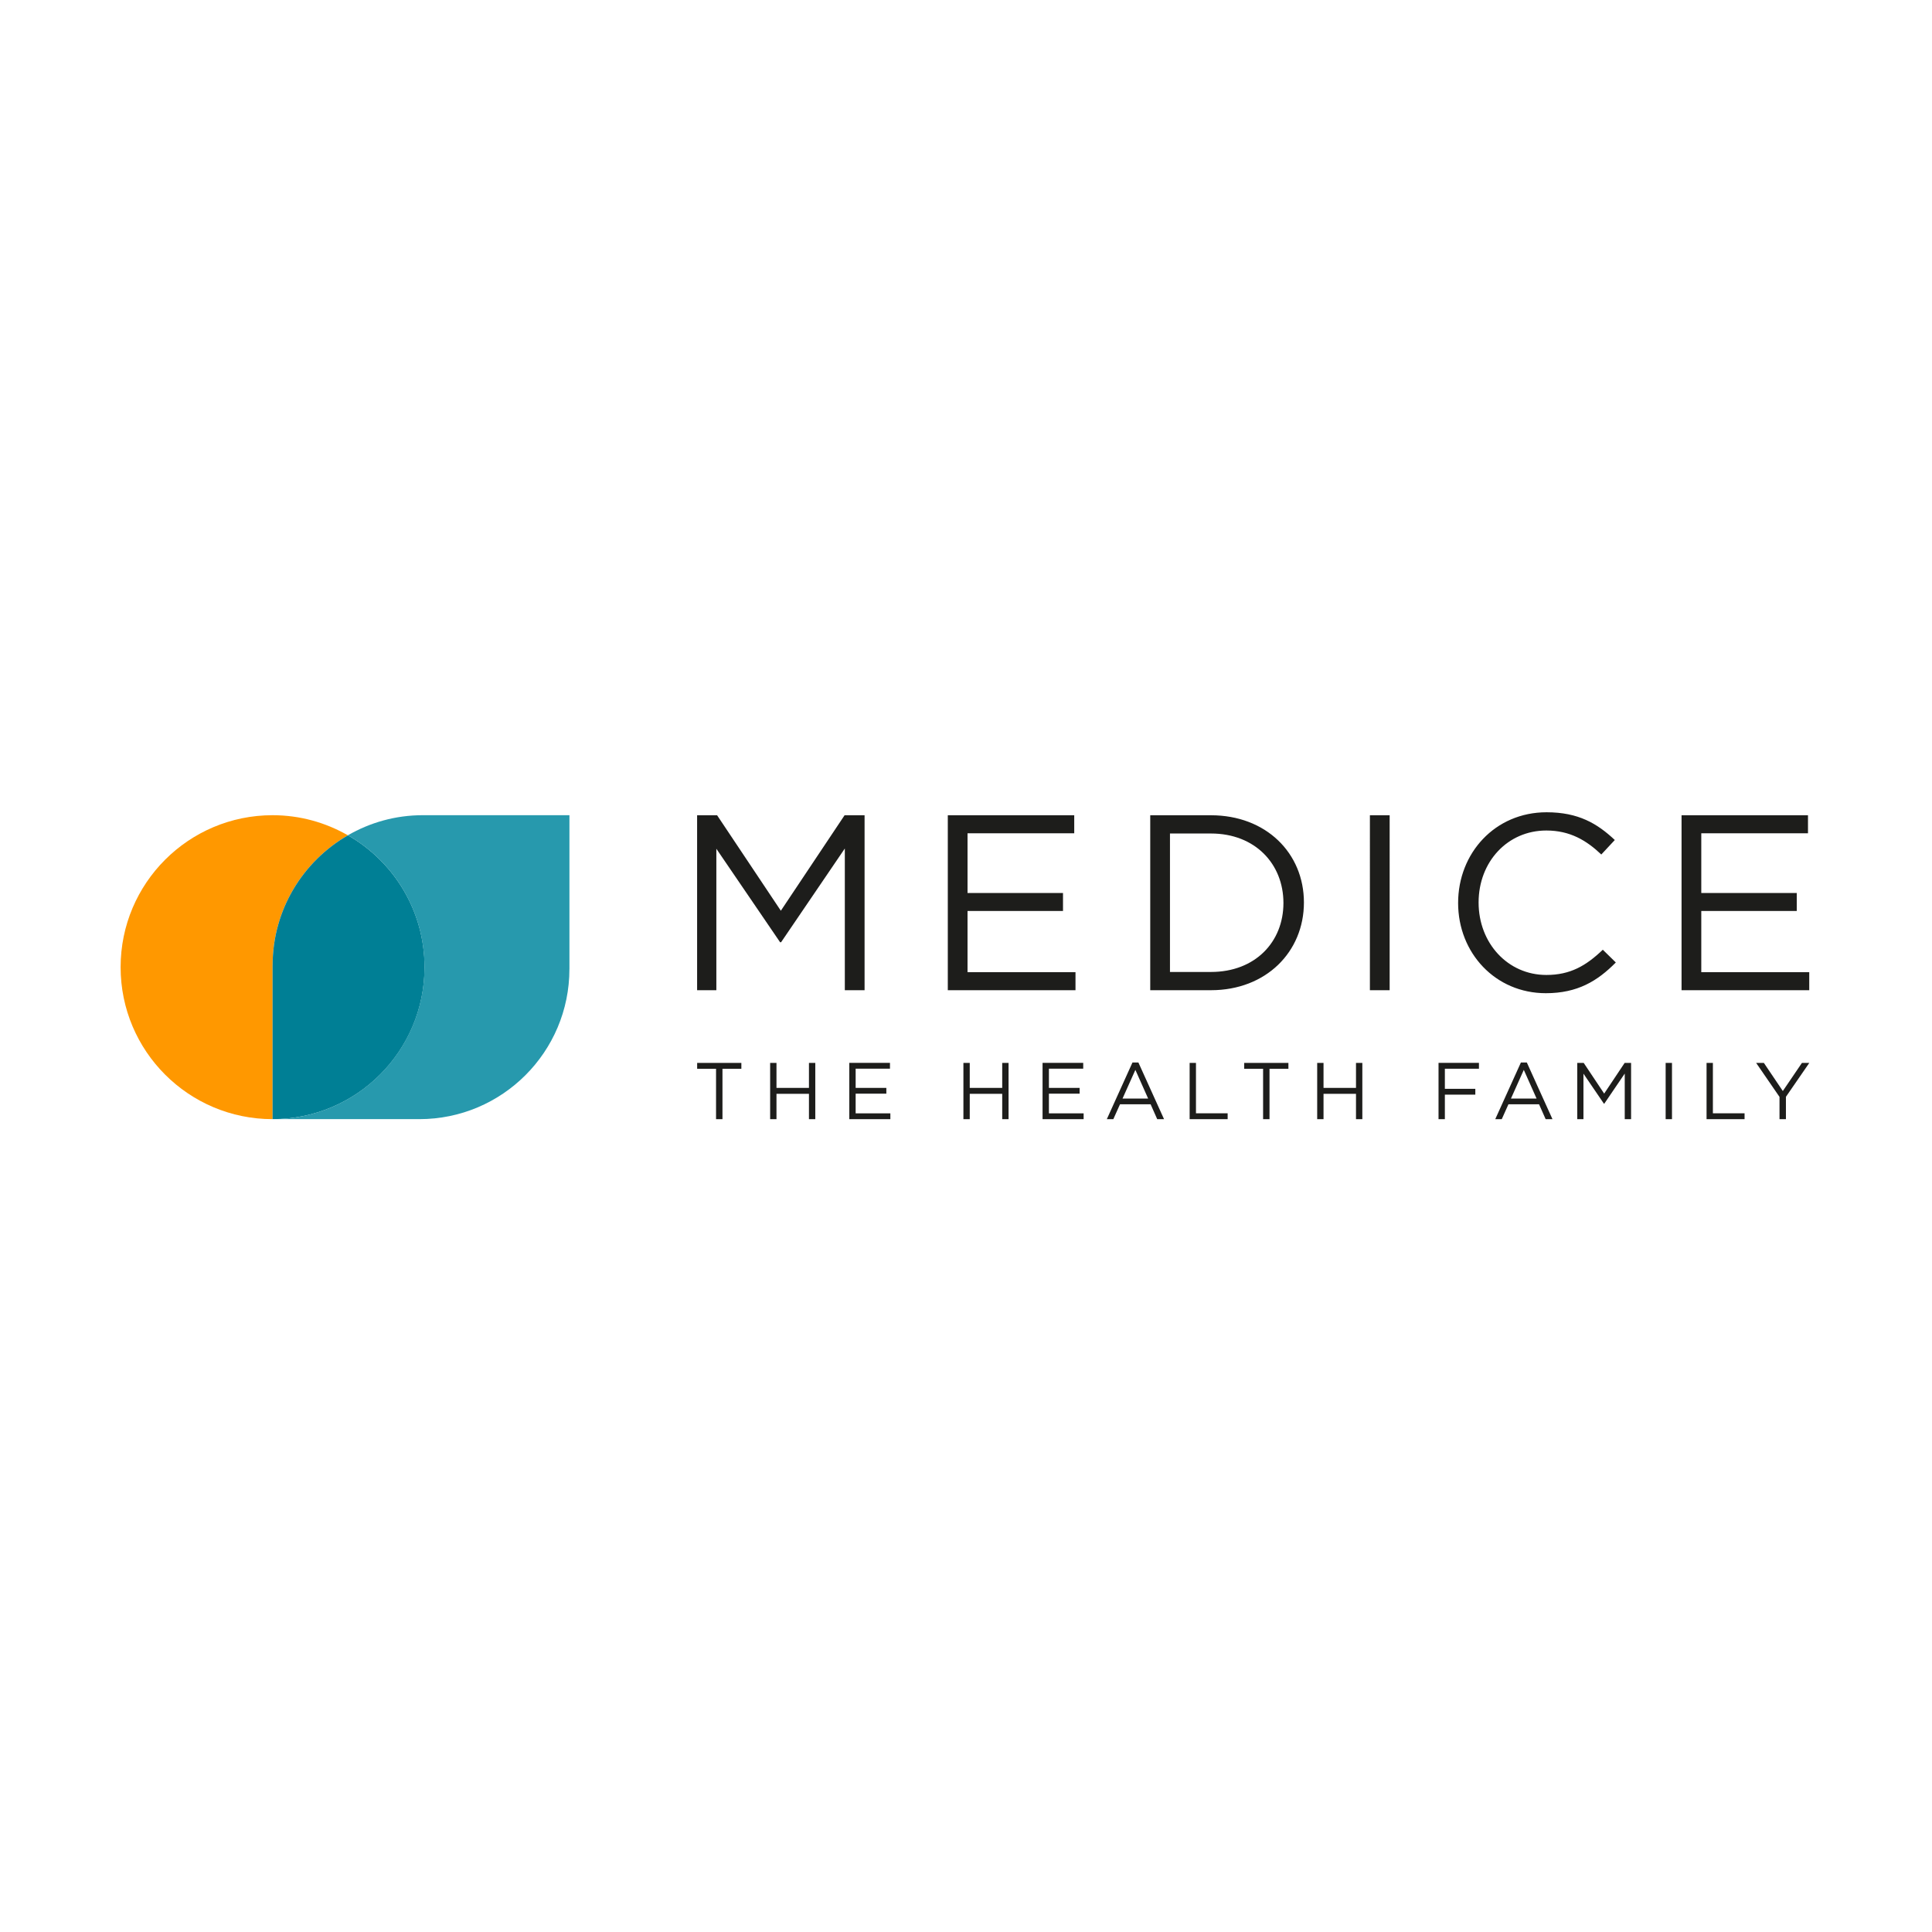 <?xml version="1.0" encoding="UTF-8" standalone="no"?>
<!-- Generator: Adobe Illustrator 26.2.1, SVG Export Plug-In . SVG Version: 6.00 Build 0)  -->

<svg
   version="1.1"
   id="Ebene_1"
   x="0px"
   y="0px"
   viewBox="0 0 400 400"
   style="enable-background:new 0 0 400 400;"
   xml:space="preserve"
   sodipodi:docname="logo-medice.svg"
   inkscape:version="1.3.2 (091e20e, 2023-11-25, custom)"
   xmlns:inkscape="http://www.inkscape.org/namespaces/inkscape"
   xmlns:sodipodi="http://sodipodi.sourceforge.net/DTD/sodipodi-0.dtd"
   xmlns="http://www.w3.org/2000/svg"
   xmlns:svg="http://www.w3.org/2000/svg"><defs
   id="defs15"><style
     id="style1-5">.logo_svg__cls-3{fill:#1d1d1b}</style></defs><sodipodi:namedview
   id="namedview15"
   pagecolor="#ffffff"
   bordercolor="#000000"
   borderopacity="0.25"
   inkscape:showpageshadow="2"
   inkscape:pageopacity="0.0"
   inkscape:pagecheckerboard="0"
   inkscape:deskcolor="#d1d1d1"
   inkscape:zoom="2.0735906"
   inkscape:cx="247.63808"
   inkscape:cy="162.76115"
   inkscape:window-width="2560"
   inkscape:window-height="1369"
   inkscape:window-x="-8"
   inkscape:window-y="-8"
   inkscape:window-maximized="1"
   inkscape:current-layer="Ebene_1" />
<style
   type="text/css"
   id="style1">
	.st0{fill-rule:evenodd;clip-rule:evenodd;fill:#EBEBEB;}
	.st1{fill:none;stroke:#000000;stroke-miterlimit:10;}
	.st2{fill-rule:evenodd;clip-rule:evenodd;}
	.st3{fill:#F08674;}
</style>


<g
   inkscape:groupmode="layer"
   id="layer1"
   inkscape:label="medice"><g
     id="g16"
     transform="matrix(0.422,0,0,0.422,-1.467,142.34)"><path
       class="logo_svg__cls-3"
       d="m 890.51,62.68 h -62.04 v 85.83 h 62.65 v -8.83 h -52.97 v -30.04 h 46.84 v -8.83 h -46.84 v -29.3 h 52.35 v -8.83 z m -94.29,72.22 -6.38,-6.25 c -8.21,7.85 -15.94,12.38 -27.71,12.38 -18.88,0 -33.23,-15.57 -33.23,-35.56 0,-19.99 14.22,-35.31 33.23,-35.31 11.65,0 19.74,4.9 26.97,11.77 l 6.62,-7.11 c -8.58,-8.09 -17.9,-13.61 -33.47,-13.61 -25.26,0 -43.4,19.99 -43.4,44.51 0,24.52 18.27,44.26 43.04,44.26 15.57,0 25.38,-6.01 34.33,-15.08 m -120.65,13.61 h 9.69 V 62.68 h -9.69 z m -42.42,-42.79 c 0,19.13 -13.85,33.84 -35.56,33.84 H 577.48 V 71.63 h 20.11 c 21.7,0 35.56,14.96 35.56,34.09 m 10.05,-0.25 c 0,-24.28 -18.64,-42.79 -45.61,-42.79 H 567.8 v 85.83 h 29.79 c 26.97,0 45.61,-18.76 45.61,-43.04 M 530.52,62.68 h -62.04 v 85.83 h 62.65 v -8.83 H 478.16 V 109.64 H 525 v -8.83 h -46.84 v -29.3 h 52.35 V 62.68 Z M 417.96,78.99 v 69.52 h 9.69 V 62.68 h -9.81 L 386.57,109.52 355.3,62.68 h -9.81 v 85.83 h 9.44 v -69.4 l 31.27,45.86 h 0.49 z m -72.45,105.18 v 2.88 h 9.27 v 24.72 h 3.15 v -24.72 h 9.27 v -2.88 z m 54.85,0 v 12.26 h -15.93 v -12.26 h -3.11 v 27.6 h 3.11 v -12.42 h 15.93 v 12.42 h 3.11 v -27.6 z m 19.79,0 v 27.6 h 20.15 v -2.84 h -17.03 v -9.66 h 15.06 v -2.84 H 423.27 V 187 h 16.84 v -2.84 h -19.95 z m 75.03,0 v 12.26 h -15.93 v -12.26 h -3.11 v 27.6 h 3.11 v -12.42 h 15.93 v 12.42 h 3.11 v -27.6 z m 19.79,0 v 27.6 h 20.15 v -2.84 h -17.03 v -9.66 h 15.06 v -2.84 H 518.09 V 187 h 16.83 v -2.84 h -19.95 z m 72.16,0 v 27.6 h 18.65 v -2.88 h -15.54 v -24.72 z m 26.77,0 v 2.88 h 9.27 v 24.72 h 3.15 v -24.72 h 9.27 v -2.88 z m 54.85,0 v 12.26 h -15.93 v -12.26 h -3.11 v 27.6 h 3.11 v -12.42 h 15.93 v 12.42 h 3.11 v -27.6 z m 40.49,0 v 27.6 h 3.11 v -12.03 h 14.94 v -2.84 h -14.94 v -9.86 h 16.72 v -2.88 h -19.83 z m 91.32,0 -10.05,15.06 -10.05,-15.06 h -3.16 v 27.6 h 3.04 v -22.32 l 10.05,14.75 h 0.16 l 10.05,-14.79 v 22.36 h 3.11 v -27.6 z m 20.11,27.6 h 3.11 v -27.6 h -3.11 z m 20.07,-27.6 v 27.6 h 18.65 v -2.88 h -15.54 v -24.72 h -3.12 z m 46.8,0 -9.38,13.8 -9.31,-13.8 h -3.79 l 11.47,16.68 v 10.92 h 3.15 v -10.96 l 11.47,-16.64 h -3.63 z m -327.03,3.43 6.27,14.08 H 554.2 Z m -1.42,-3.63 -12.58,27.8 h 3.19 l 3.27,-7.29 h 15.02 l 3.23,7.29 h 3.35 l -12.58,-27.8 h -2.92 z m 191.99,3.63 6.27,14.08 h -12.58 z m -1.42,-3.63 -12.58,27.8 h 3.19 l 3.27,-7.29 h 15.02 l 3.23,7.29 h 3.35 l -12.58,-27.8 h -2.92 z"
       id="path1" /><path
       d="m 174.17,72.52 c -10.9,-6.25 -23.5,-9.87 -36.96,-9.87 -41.18,0 -74.56,33.38 -74.56,74.56 0,41.18 33.38,74.56 74.56,74.56 v -75.43 c 0,-27.31 14.89,-51.09 36.96,-63.82"
       style="fill:#ff9800"
       id="path2-9" /><path
       d="m 137.21,136.34 v 75.43 c 41.18,0 74.56,-33.38 74.56,-74.56 0,-27.71 -15.15,-51.84 -37.59,-64.69 -22.07,12.73 -36.96,36.51 -36.96,63.82"
       style="fill:#007f95"
       id="path3-8" /><path
       d="M 282.85,138.13 V 62.65 h -72 c -13.38,0 -25.89,3.62 -36.7,9.86 22.43,12.84 37.57,36.96 37.57,64.66 0,41.16 -33.36,74.6 -74.52,74.6 h 72 c 40.67,0 73.64,-32.97 73.64,-73.64"
       style="fill:#2799ad"
       id="path4-0" /></g></g></svg>
